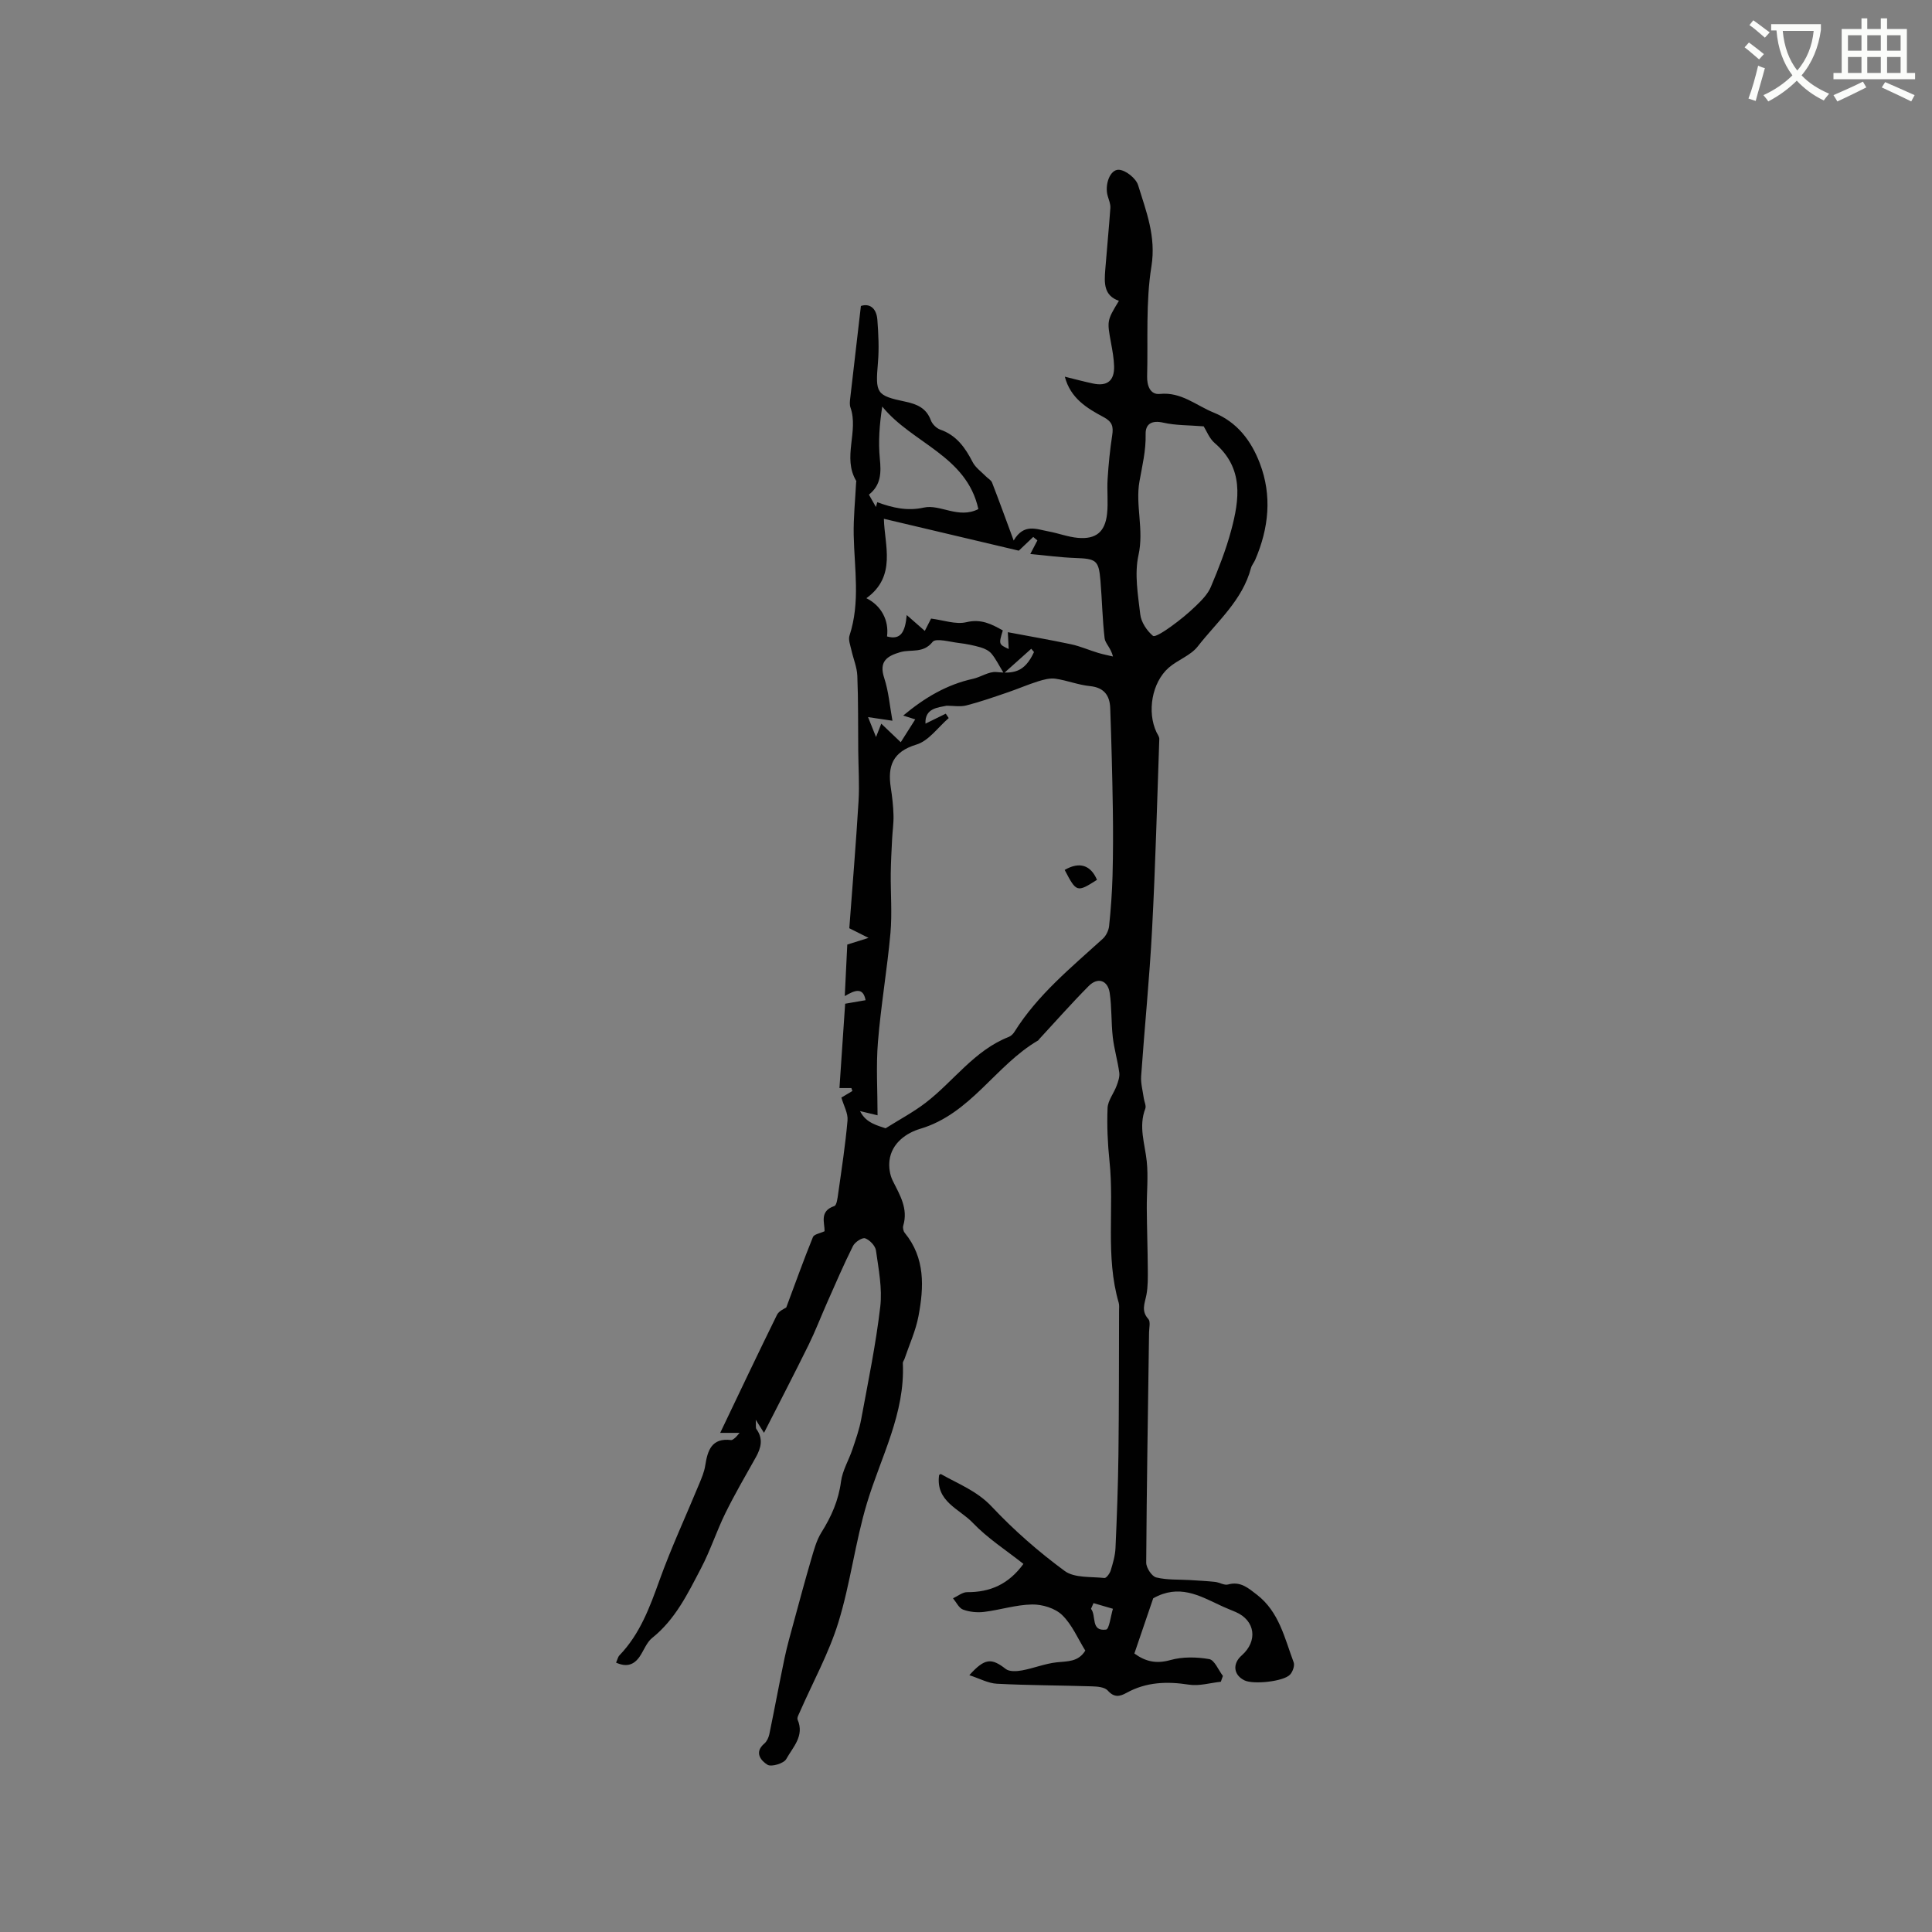 <svg enable-background="new 0 0 400 400" viewBox="0 0 400 400" xmlns="http://www.w3.org/2000/svg"><rect x="0" y="0" width="400" height="400" fill="#808080" stroke="none"/><path d="m362.1 8.8c1.1.8 2.1 1.6 3.1 2.4l-1 1.1c-1.3-1.1-2.3-2-3-2.5zm1.9 4.8c.5.2.9.4 1.4.5-.6 2.3-1.3 4.5-1.9 6.8l-1.5-.5c.8-2.1 1.4-4.3 2-6.8zm-1-9.4c1.3.9 2.4 1.8 3.4 2.5l-1 1.1c-1.4-1.2-2.4-2.1-3.2-2.6zm3.7 2.2v-1.4h10.3v1.2c-.5 3.6-1.8 6.8-4 9.4 1.5 1.6 3.4 2.8 5.7 3.8-.3.4-.7.8-1.1 1.4-2.3-1.1-4.1-2.5-5.6-4.1-1.6 1.6-3.6 3.1-5.9 4.3-.3-.5-.7-.9-1-1.3 2.4-1.1 4.4-2.5 6-4.1-1.9-2.5-3-5.6-3.3-9.3h-1.1zm8.8 0h-6.4c.3 3.3 1.3 6 3 8.2 2-2.3 3.1-5.1 3.4-8.2z" fill="#fbfcfa"/><path d="m385.3 3.8h1.3v2.2h2.8v-2.2h1.3v2.2h4.1v9.1h1.7v1.3h-16.9v-1.3h1.7v-9.1h4.1v-2.2zm.4 13.1.7 1.2c-1.8.9-3.8 1.9-6 2.9-.2-.4-.5-.8-.8-1.3 2.3-1 4.3-1.9 6.1-2.8zm-3.1-6.4h2.8v-3.2h-2.8zm0 4.6h2.8v-3.3h-2.8zm4-4.6h2.8v-3.2h-2.8zm0 4.6h2.8v-3.3h-2.8zm3.7 1.9c2.1.9 4.1 1.8 6.1 2.7l-.7 1.3c-2.2-1.1-4.2-2-6.1-2.9zm3.2-9.7h-2.8v3.2h2.8zm-2.8 7.8h2.8v-3.3h-2.8z" fill="#fbfcfa"/><g fill="#010101"><path d="m238.76 330.91c-1.15 3.37-2.51 7.36-3.9 11.43 2.33 1.69 4.55 2.17 7.45 1.36 2.52-.71 5.43-.65 8.04-.2 1.11.19 1.9 2.26 2.84 3.48-.14.4-.28.81-.43 1.21-2.2.23-4.48.93-6.6.6-4.55-.71-8.84-.56-12.93 1.7-1.41.78-2.56 1.01-3.88-.48-.63-.71-2.14-.84-3.26-.87-6.56-.21-13.13-.2-19.68-.54-1.83-.09-3.61-1.09-5.72-1.77 3.22-3.57 4.58-3.59 7.55-1.28.75.58 2.26.49 3.35.29 2.41-.44 4.74-1.4 7.15-1.67 2.23-.25 4.48-.03 5.96-2.43-1.55-2.49-2.74-5.38-4.8-7.37-1.46-1.41-4.1-2.21-6.2-2.18-3.33.05-6.63 1.13-9.97 1.54-1.42.17-3.01.01-4.34-.48-.86-.32-1.4-1.53-2.08-2.34.97-.44 1.95-1.27 2.91-1.27 4.76.03 8.59-1.62 11.67-5.85-3.58-2.84-7.43-5.3-10.49-8.51-2.75-2.89-7.73-4.4-6.97-9.88.03-.02.28-.26.37-.21 3.63 2.06 7.49 3.49 10.55 6.76 4.58 4.87 9.69 9.34 15.08 13.3 2.02 1.49 5.43 1.15 8.23 1.46.39.04 1.11-.94 1.3-1.56.46-1.51.92-3.07.99-4.63.29-6.44.53-12.89.61-19.34.12-9.96.1-19.92.13-29.87 0-.53.07-1.09-.07-1.58-2.81-9.63-.89-19.57-1.91-29.32-.38-3.65-.55-7.35-.4-11.01.07-1.55 1.28-3.02 1.86-4.57.33-.88.68-1.88.56-2.77-.33-2.46-1.06-4.87-1.34-7.33-.35-3.04-.19-6.15-.64-9.17-.4-2.62-2.48-3.3-4.34-1.42-3.54 3.56-6.86 7.34-10.27 11.02-.07.08-.11.2-.2.25-8.83 5.14-13.92 15.18-24.43 18.3-2.74.81-5.89 2.88-6.35 6.54-.17 1.36.06 2.98.67 4.2 1.47 2.96 3.23 5.76 2.18 9.3-.13.44.01 1.14.3 1.49 4.27 5.21 3.99 11.23 2.85 17.26-.57 3.02-1.9 5.9-2.89 8.84-.1.3-.36.58-.35.87.5 10.43-4.53 19.39-7.41 28.95-2.45 8.11-3.44 16.67-5.94 24.76-1.97 6.37-5.26 12.32-7.95 18.47-.23.54-.66 1.25-.48 1.66 1.46 3.37-1.01 5.7-2.36 8.15-.5.9-3.06 1.67-3.87 1.18-1.29-.79-2.87-2.52-.66-4.4.52-.44.88-1.23 1.03-1.92 1.09-5.26 2.06-10.54 3.16-15.8.52-2.46 1.21-4.89 1.87-7.32 1.19-4.37 2.36-8.75 3.64-13.1.56-1.9 1.08-3.91 2.11-5.56 2.06-3.28 3.55-6.63 4.06-10.54.3-2.29 1.62-4.44 2.37-6.68.69-2.06 1.43-4.14 1.82-6.27 1.43-7.74 3.03-15.46 3.94-23.26.44-3.8-.35-7.77-.89-11.63-.14-.97-1.29-2.18-2.24-2.52-.61-.21-2.12.78-2.52 1.59-1.93 3.86-3.63 7.83-5.38 11.78-1.28 2.89-2.41 5.85-3.8 8.68-2.99 6.06-6.1 12.06-9.24 18.22-.4-.62-.84-1.33-1.71-2.7.07 1.19-.05 1.67.14 1.93 1.43 1.98.98 3.86-.11 5.81-2.15 3.83-4.37 7.64-6.31 11.58-1.83 3.72-3.11 7.72-5.03 11.38-2.74 5.23-5.31 10.61-10.13 14.46-1.17.94-1.73 2.62-2.63 3.92-1.17 1.67-2.68 2.18-4.85 1.2.29-.65.39-1.19.7-1.51 4.24-4.4 6.26-9.91 8.29-15.54 2.42-6.74 5.46-13.26 8.19-19.88.52-1.26 1.08-2.55 1.28-3.87.49-3.14 1.32-5.77 5.35-5.28.25.03.57-.26.82-.45.22-.17.39-.42.95-1.04-1.43 0-2.43 0-4.02 0 4.02-8.41 7.83-16.46 11.76-24.44.41-.84 1.6-1.29 1.92-1.53 1.9-5.09 3.61-9.87 5.52-14.57.24-.59 1.49-.77 2.41-1.21.04-1.72-1.14-4.15 2.02-5.21.5-.17.67-1.68.8-2.6.71-5.04 1.49-10.07 1.93-15.13.13-1.49-.8-3.07-1.27-4.73.57-.34 1.43-.85 2.28-1.36-.07-.2-.14-.4-.21-.61-.74 0-1.47 0-2.47 0 .39-5.79.78-11.59 1.18-17.46 1.35-.23 2.76-.48 4.23-.73-.51-2.71-2.15-2.13-4.31-.85.19-3.93.36-7.35.52-10.67 1.33-.42 2.42-.76 4.4-1.38-1.88-.95-2.85-1.43-3.98-2 .65-8.73 1.38-17.48 1.91-26.25.21-3.47-.03-6.97-.06-10.46-.05-5.18.02-10.37-.19-15.55-.07-1.79-.84-3.55-1.23-5.34-.22-.99-.67-2.13-.39-2.99 2.26-6.88 1.01-13.85.87-20.81-.07-3.63.32-7.26.5-10.89.01-.11.07-.24.03-.31-2.93-4.86.54-10.24-1.2-15.21-.2-.56-.13-1.24-.06-1.85.71-6.26 1.45-12.51 2.22-19.17 1.73-.58 3.22.36 3.41 2.86.22 2.94.37 5.92.12 8.85-.54 6.36-.38 6.83 5.67 8.1 2.42.51 4.34 1.32 5.28 3.85.29.79 1.15 1.65 1.93 1.93 3.38 1.17 5.19 3.74 6.73 6.74.58 1.13 1.77 1.96 2.7 2.91.43.45 1.1.79 1.31 1.31 1.46 3.76 2.83 7.55 4.48 12.01 2.12-3.61 4.72-2.34 7.14-1.9 2.07.37 4.1 1.17 6.18 1.35 3.71.32 5.59-1.22 6.01-4.93.27-2.4-.04-4.87.12-7.29.19-3.02.49-6.04.95-9.03.27-1.78.03-2.79-1.78-3.75-3.42-1.83-6.85-3.87-8.03-8.37 1.99.49 3.89 1 5.81 1.41 2.97.64 4.48-.57 4.39-3.6-.05-1.58-.33-3.16-.62-4.72-.86-4.68-.88-4.68 1.62-8.8-3.19-1.1-3.03-3.77-2.83-6.4.33-4.28.76-8.55 1.06-12.83.05-.8-.3-1.64-.54-2.44-.7-2.31.45-5.6 2.34-5.46 1.43.11 3.51 1.79 3.94 3.18 1.67 5.43 3.76 10.62 2.76 16.82-1.2 7.45-.69 15.17-.89 22.77-.05 1.86.61 3.85 2.64 3.64 4.44-.45 7.5 2.39 11.14 3.86 4.89 1.98 7.78 5.86 9.55 10.49 2.57 6.72 1.86 13.46-.96 20.01-.25.58-.71 1.09-.87 1.69-1.77 6.7-7.01 11.08-11.03 16.24-1.47 1.88-4.15 2.77-6.01 4.4-3.48 3.06-4.51 9.13-2.52 13.35.22.46.6.94.58 1.41-.46 13.17-.8 26.34-1.5 39.49-.53 10.12-1.55 20.2-2.26 30.31-.1 1.5.34 3.05.55 4.57.1.73.54 1.57.31 2.16-1.43 3.71-.08 7.25.3 10.89.34 3.23-.02 6.53.01 9.79.03 4.19.18 8.37.21 12.55.01 1.76.04 3.56-.28 5.28-.33 1.76-1.16 3.34.39 5.04.48.53.17 1.82.15 2.76-.22 15.89-.49 31.78-.59 47.67-.01 1.07 1.15 2.84 2.07 3.07 2.26.56 4.69.4 7.06.55 1.71.11 3.41.19 5.11.37.92.1 1.92.76 2.71.54 2.58-.72 4.19.75 5.96 2.11 4.61 3.55 5.74 8.99 7.62 14.01.25.68-.19 1.94-.75 2.54-1.34 1.44-7.61 2.09-9.44 1.19-2.27-1.11-2.53-3.44-.57-5.16 3.39-2.99 2.81-7.24-1.24-8.99-1.07-.46-2.16-.88-3.21-1.38-4.33-2.03-8.54-4.46-13.87-1.46zm-55.41-97.31c2.93-1.84 5.77-3.35 8.29-5.28 5.81-4.46 10.08-10.85 17.22-13.64.46-.18.9-.62 1.17-1.05 4.8-7.67 11.73-13.3 18.3-19.28.68-.62 1.2-1.71 1.3-2.63.36-3.46.61-6.93.71-10.41.12-4.61.13-9.22.06-13.83-.11-6.95-.29-13.91-.54-20.86-.09-2.6-1.25-4.28-4.2-4.57-2.4-.24-4.73-1.18-7.13-1.53-1.15-.17-2.44.18-3.59.54-2.08.65-4.1 1.53-6.17 2.24-2.88.98-5.75 2-8.69 2.75-1.28.33-2.72.06-4.09.06-1.78.38-4.55.5-4.38 3.71 1.6-.78 2.9-1.42 4.2-2.06.2.3.4.6.61.91-2.2 1.89-4.13 4.71-6.67 5.48-4.97 1.5-6 4.47-5.32 8.93.29 1.88.51 3.78.56 5.68.05 1.66-.21 3.32-.29 4.99-.12 2.37-.25 4.74-.28 7.11-.04 4.11.3 8.24-.06 12.31-.68 7.53-1.98 15.01-2.59 22.54-.41 5.01-.08 10.08-.08 15.2-1.47-.35-2.55-.61-3.63-.87.67 1.32 1.56 2.02 2.56 2.53.96.5 2.04.78 2.73 1.03zm-3.97-109.75c3.13 1.57 4.69 4.63 4.27 7.92 2.83.79 3.75-.87 4.08-4.43 1.68 1.47 2.69 2.36 3.74 3.28.4-.79.86-1.7 1.3-2.55 2.56.32 5.11 1.27 7.29.75 3.09-.74 5.23.4 7.56 1.7-.86 2.87-.86 2.87 1.22 3.85-.05-1.06-.12-2.27-.18-3.48 4.7.89 8.94 1.61 13.14 2.51 1.89.41 3.69 1.21 5.55 1.77 1.01.31 2.05.5 3.08.75-.44-1.79-1.6-2.71-1.73-3.75-.46-3.95-.53-7.95-.86-11.92-.36-4.28-.85-4.57-5.31-4.73-2.99-.11-5.97-.52-9.22-.82.72-1.37 1.09-2.09 1.47-2.81-.29-.24-.57-.48-.86-.72-.94.89-1.88 1.79-2.99 2.84-9.05-2.14-18.46-4.36-27.93-6.6.11 5.42 2.69 11.88-3.62 16.44zm69.83-35.58c-3.1-.25-5.8-.18-8.35-.76-2.39-.55-3.72.25-3.67 2.38.08 3.39-.7 6.53-1.28 9.8-.87 4.91.97 10-.2 15.25-.86 3.88-.11 8.2.37 12.27.19 1.61 1.36 3.37 2.62 4.43.43.36 2.59-1.09 3.78-1.95 1.8-1.3 3.53-2.71 5.12-4.25 1.19-1.15 2.47-2.44 3.09-3.92 1.6-3.79 3.12-7.66 4.19-11.63 1.75-6.5 2.66-12.96-3.38-18.15-1.13-.97-1.72-2.58-2.29-3.47zm-67.86 16.7c.09-.33.19-.66.28-.99 3.22 1.18 6.25 1.86 9.63 1.11 3.4-.76 7.15 2.41 11.3.31-2.43-11.08-13.74-13.62-19.9-21.23-.58 3.75-.84 7.29-.5 10.78.29 2.91.26 5.47-2.26 7.46.53.93.99 1.74 1.45 2.56zm26.48 34.43c-1.07-1.75-1.67-3.01-2.54-4.05-.52-.63-1.42-1.07-2.23-1.31-1.48-.43-3.02-.74-4.56-.92-1.85-.22-4.74-1.06-5.41-.23-1.95 2.46-4.49 1.49-6.69 2.13-2.77.81-4.47 1.92-3.33 5.36.92 2.81 1.15 5.84 1.7 8.84-1.68-.25-3.17-.47-5.05-.75.57 1.43 1.01 2.52 1.65 4.12.48-1.21.69-1.74 1.09-2.76 1.42 1.35 2.6 2.48 4.03 3.84.98-1.54 1.96-3.09 3-4.73-.85-.27-1.49-.47-2.49-.79 4.47-3.73 9.04-6.42 14.45-7.61 1.64-.36 3.27-1.54 4.81-1.4 3.47.33 5.82.19 7.82-4.14-.19-.23-.38-.45-.57-.68-1.77 1.59-3.56 3.19-5.68 5.08zm18.57 192.51c-.17.39-.35.79-.52 1.18 1.16 1.43-.12 4.72 3.12 4.3.65-.08.96-2.8 1.42-4.31-1.33-.39-2.67-.78-4.02-1.17z"/><path d="m220.43 180.11c3.06-1.77 5.38-1.02 6.69 2.05-4.14 2.64-4.26 2.61-6.69-2.05z"/></g></svg>